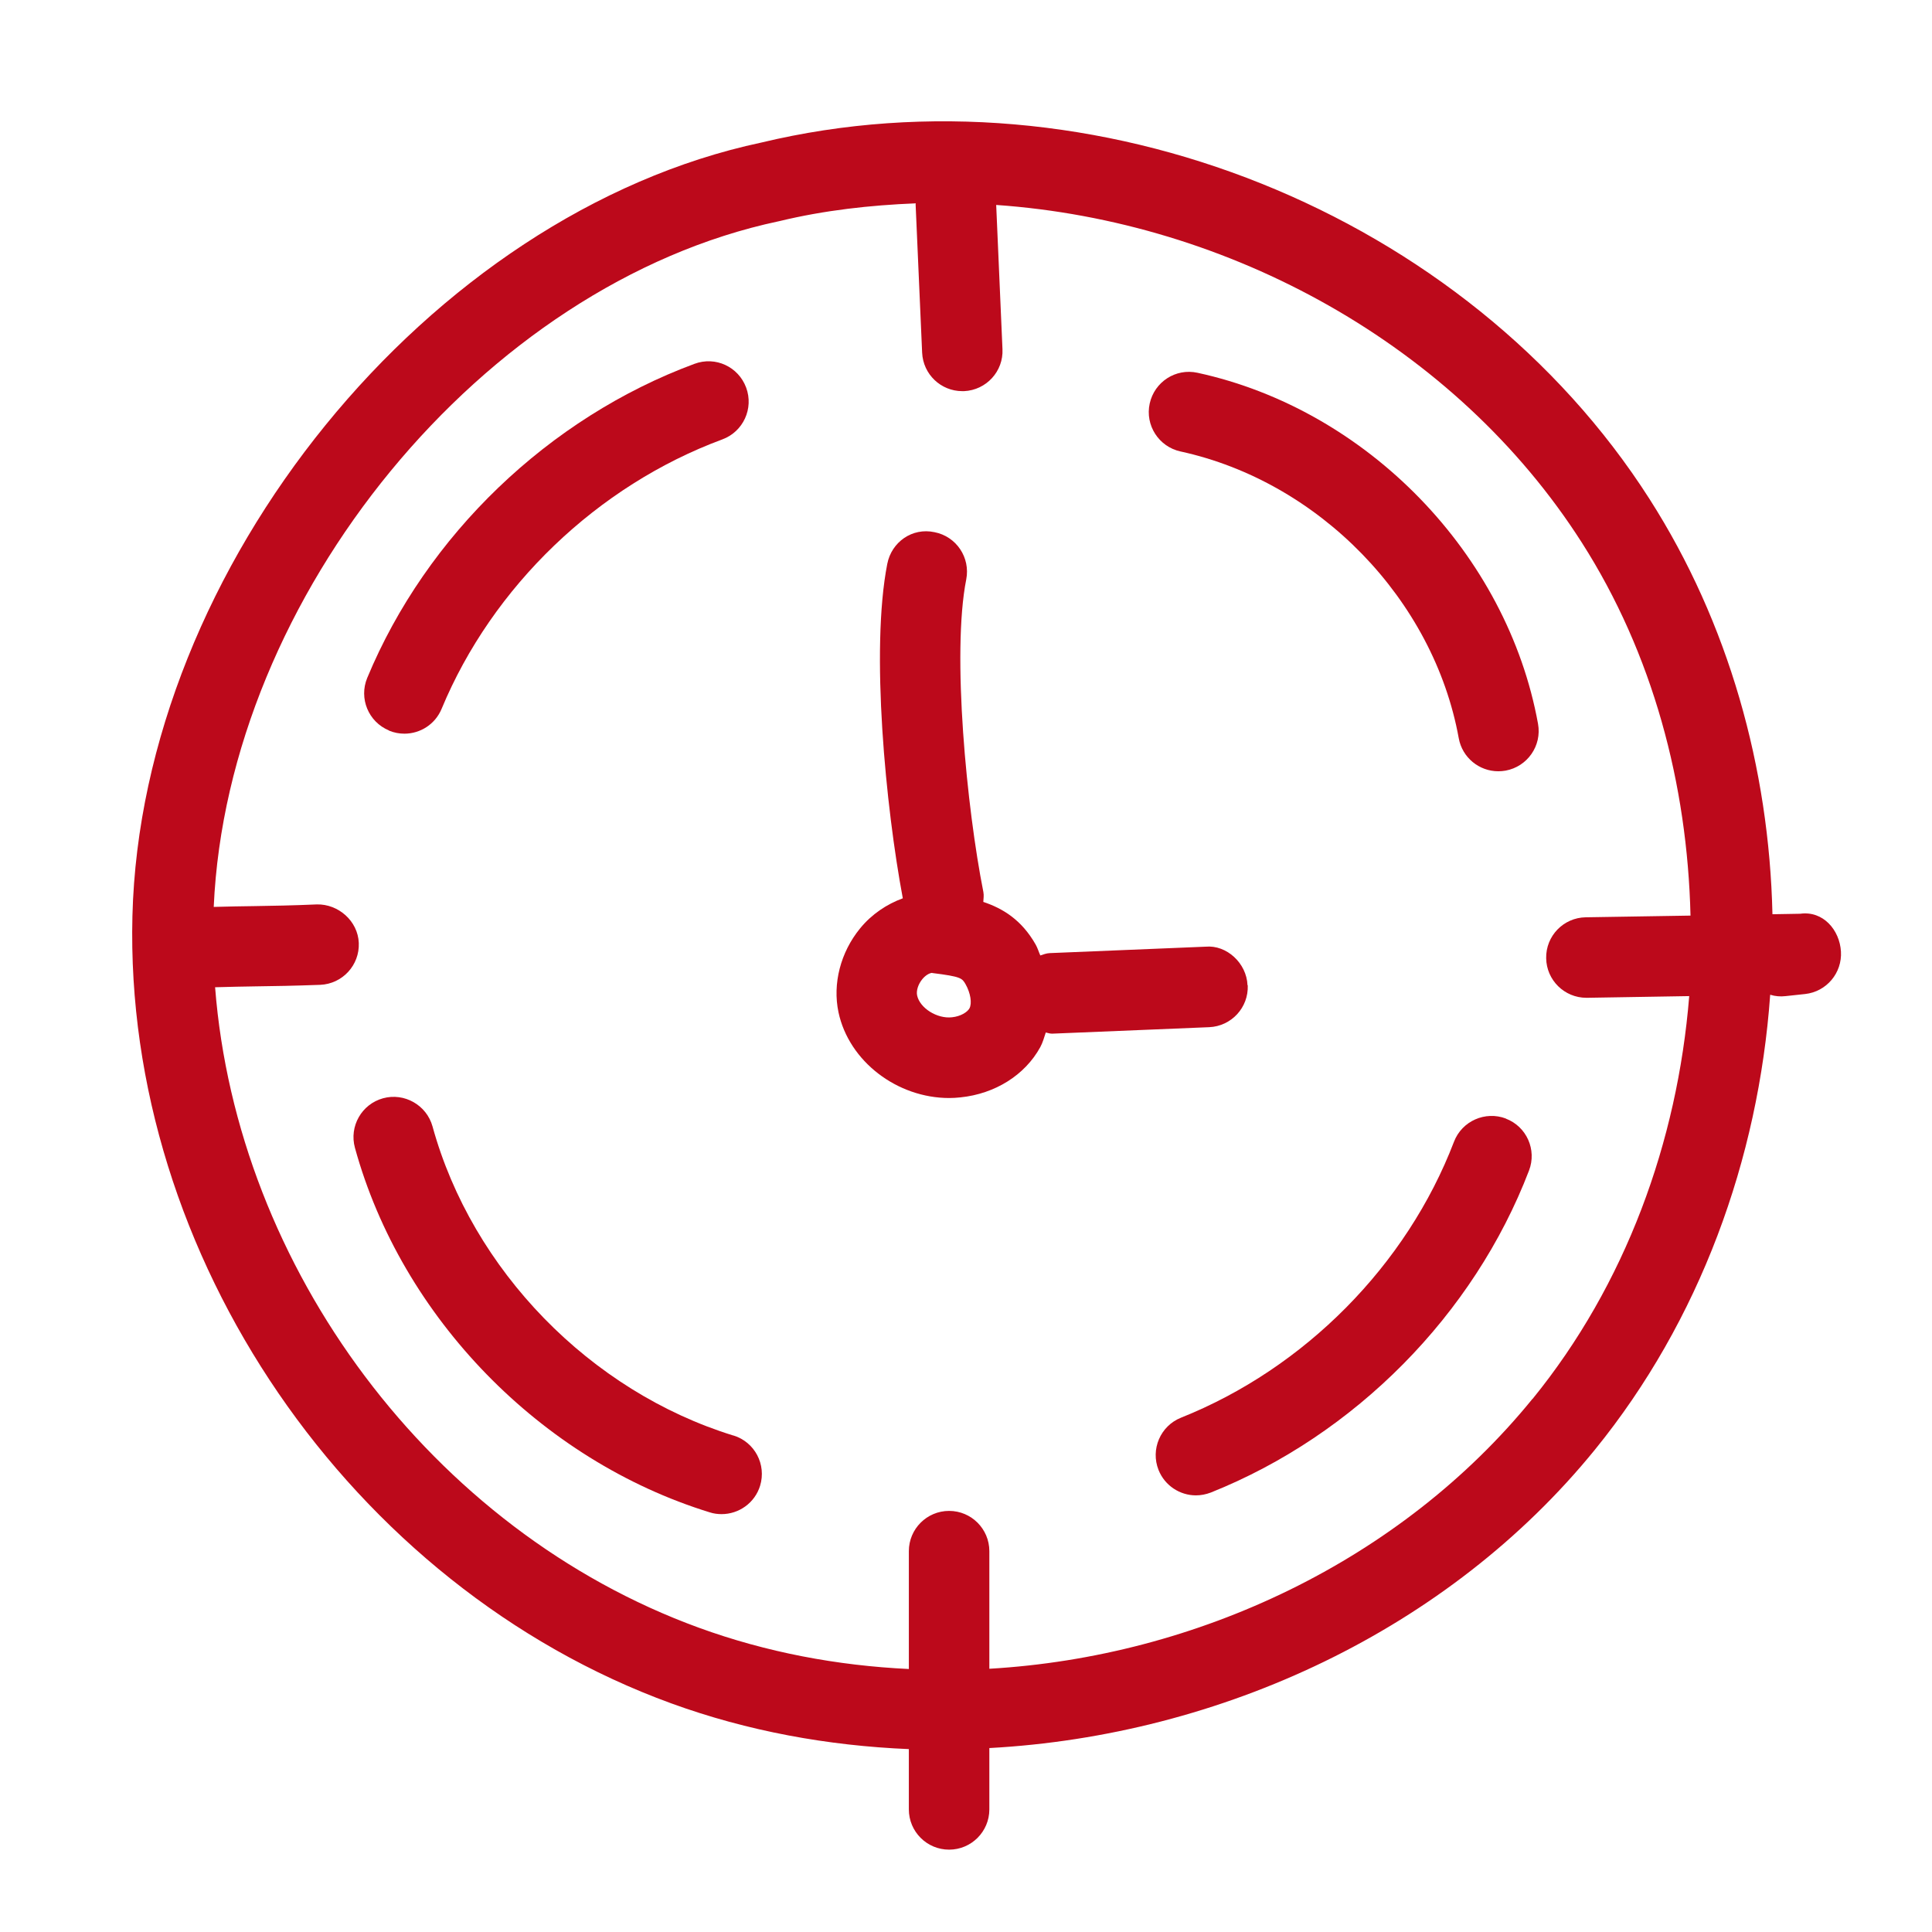 <?xml version="1.0" encoding="UTF-8"?><svg id="uuid-a63dab98-571f-43b3-af6b-98c5a8e91f1e" xmlns="http://www.w3.org/2000/svg" viewBox="0 0 24 24"><defs><style>.uuid-233d350b-9aaa-455f-b901-689e19eabb9c{fill:#bc091b;stroke-width:0px;}</style></defs><path class="uuid-233d350b-9aaa-455f-b901-689e19eabb9c" d="m15.497,12.239c-.011-.275-.26-.503-.52-.479l-1.938.08c-.042.002-.078.017-.116.029-.02-.045-.033-.092-.058-.136-.175-.308-.41-.449-.65-.529.002-.041.009-.08.001-.122-.206-1.037-.395-2.965-.213-3.884.053-.272-.123-.534-.394-.587-.277-.06-.534.122-.587.394-.21,1.07-.019,3.024.193,4.154-.199.073-.386.197-.53.373-.244.298-.344.688-.269,1.043.13.611.73,1.065,1.375,1.065.046,0,.093-.003.14-.008.43-.044.801-.277.991-.623.032-.058.048-.121.069-.183.024.004.046.014.071.014h.021l1.938-.08c.276-.012.49-.244.479-.52Zm-3.454.287c-.026.047-.109.1-.217.111-.186.021-.4-.115-.433-.271-.013-.059.013-.14.064-.202.038-.046.084-.075.123-.079l-.001.002c.362.045.372.064.416.14.061.108.082.236.048.299Z"/><path class="uuid-233d350b-9aaa-455f-b901-689e19eabb9c" d="m22.363,11.351l-.345.006c-.041-1.816-.543-3.618-1.527-5.158C18.219,2.642,13.579.781,9.457,1.771,5.331,2.649,1.754,7.047,1.645,11.379c-.106,4.215,2.709,8.329,6.694,9.781.95.346,1.947.526,2.951.568v.749c0,.276.224.5.5.5s.5-.224.5-.5v-.762c2.877-.156,5.704-1.469,7.523-3.707,1.302-1.602,2.031-3.606,2.177-5.651.061.019.126.025.192.017l.242-.026c.266-.029.461-.262.445-.528s-.22-.509-.507-.469Zm-3.326,6.026c-1.633,2.009-4.165,3.203-6.747,3.353l0-1.461c0-.276-.224-.5-.5-.5-.276,0-.5.224-.5.5l-0,1.464c-.888-.042-1.769-.207-2.609-.513-3.322-1.21-5.738-4.47-6.009-7.956.182-.005.348-.009.503-.011.237-.003.474-.007.803-.019.276-.012.49-.244.479-.52-.011-.275-.256-.485-.52-.479-.318.014-.547.017-.776.021-.156.002-.324.005-.506.01.171-3.861,3.351-7.74,7.017-8.517.005-.001.009-.002.014-.003.555-.134,1.122-.197,1.69-.22,0,.004-.002.007-.002.011l.081,1.844c.012.269.233.478.499.478h.022c.276-.013.49-.246.477-.521l-.078-1.792c2.897.202,5.709,1.742,7.274,4.193.884,1.383,1.312,3.003,1.351,4.635l-1.301.021c-.276.004-.497.231-.492.508.004.273.227.492.5.492h.008l1.269-.021c-.146,1.812-.791,3.584-1.946,5.004Z"/><path class="uuid-233d350b-9aaa-455f-b901-689e19eabb9c" d="m9.111,17.833c-1.78-.549-3.247-2.056-3.738-3.84-.074-.267-.352-.422-.614-.35-.267.073-.423.349-.35.615.579,2.106,2.309,3.883,4.408,4.529.049.016.099.022.147.022.214,0,.412-.138.478-.352.081-.265-.067-.544-.331-.625Z"/><path class="uuid-233d350b-9aaa-455f-b901-689e19eabb9c" d="m4.832,9.076c.063.026.128.038.192.038.196,0,.382-.116.462-.309.631-1.52,1.935-2.772,3.488-3.347.259-.096.391-.384.295-.643s-.381-.393-.643-.295c-1.809.67-3.328,2.128-4.064,3.901-.106.255.015.547.27.653Z"/><path class="uuid-233d350b-9aaa-455f-b901-689e19eabb9c" d="m18.707,13.895c-.256-.097-.546.03-.645.288-.587,1.534-1.855,2.815-3.391,3.428-.256.102-.381.394-.279.65.078.195.266.315.464.315.062,0,.124-.012.185-.035,1.79-.715,3.268-2.21,3.953-4,.099-.258-.03-.547-.288-.645Z"/><path class="uuid-233d350b-9aaa-455f-b901-689e19eabb9c" d="m14.877,4.631c-.272-.06-.536.113-.595.382-.059.27.113.536.382.595,1.724.375,3.145,1.84,3.457,3.562.044.242.254.411.492.411.029,0,.06-.003.09-.008.272-.05.452-.31.403-.581-.382-2.109-2.121-3.903-4.229-4.361Z"/></svg>